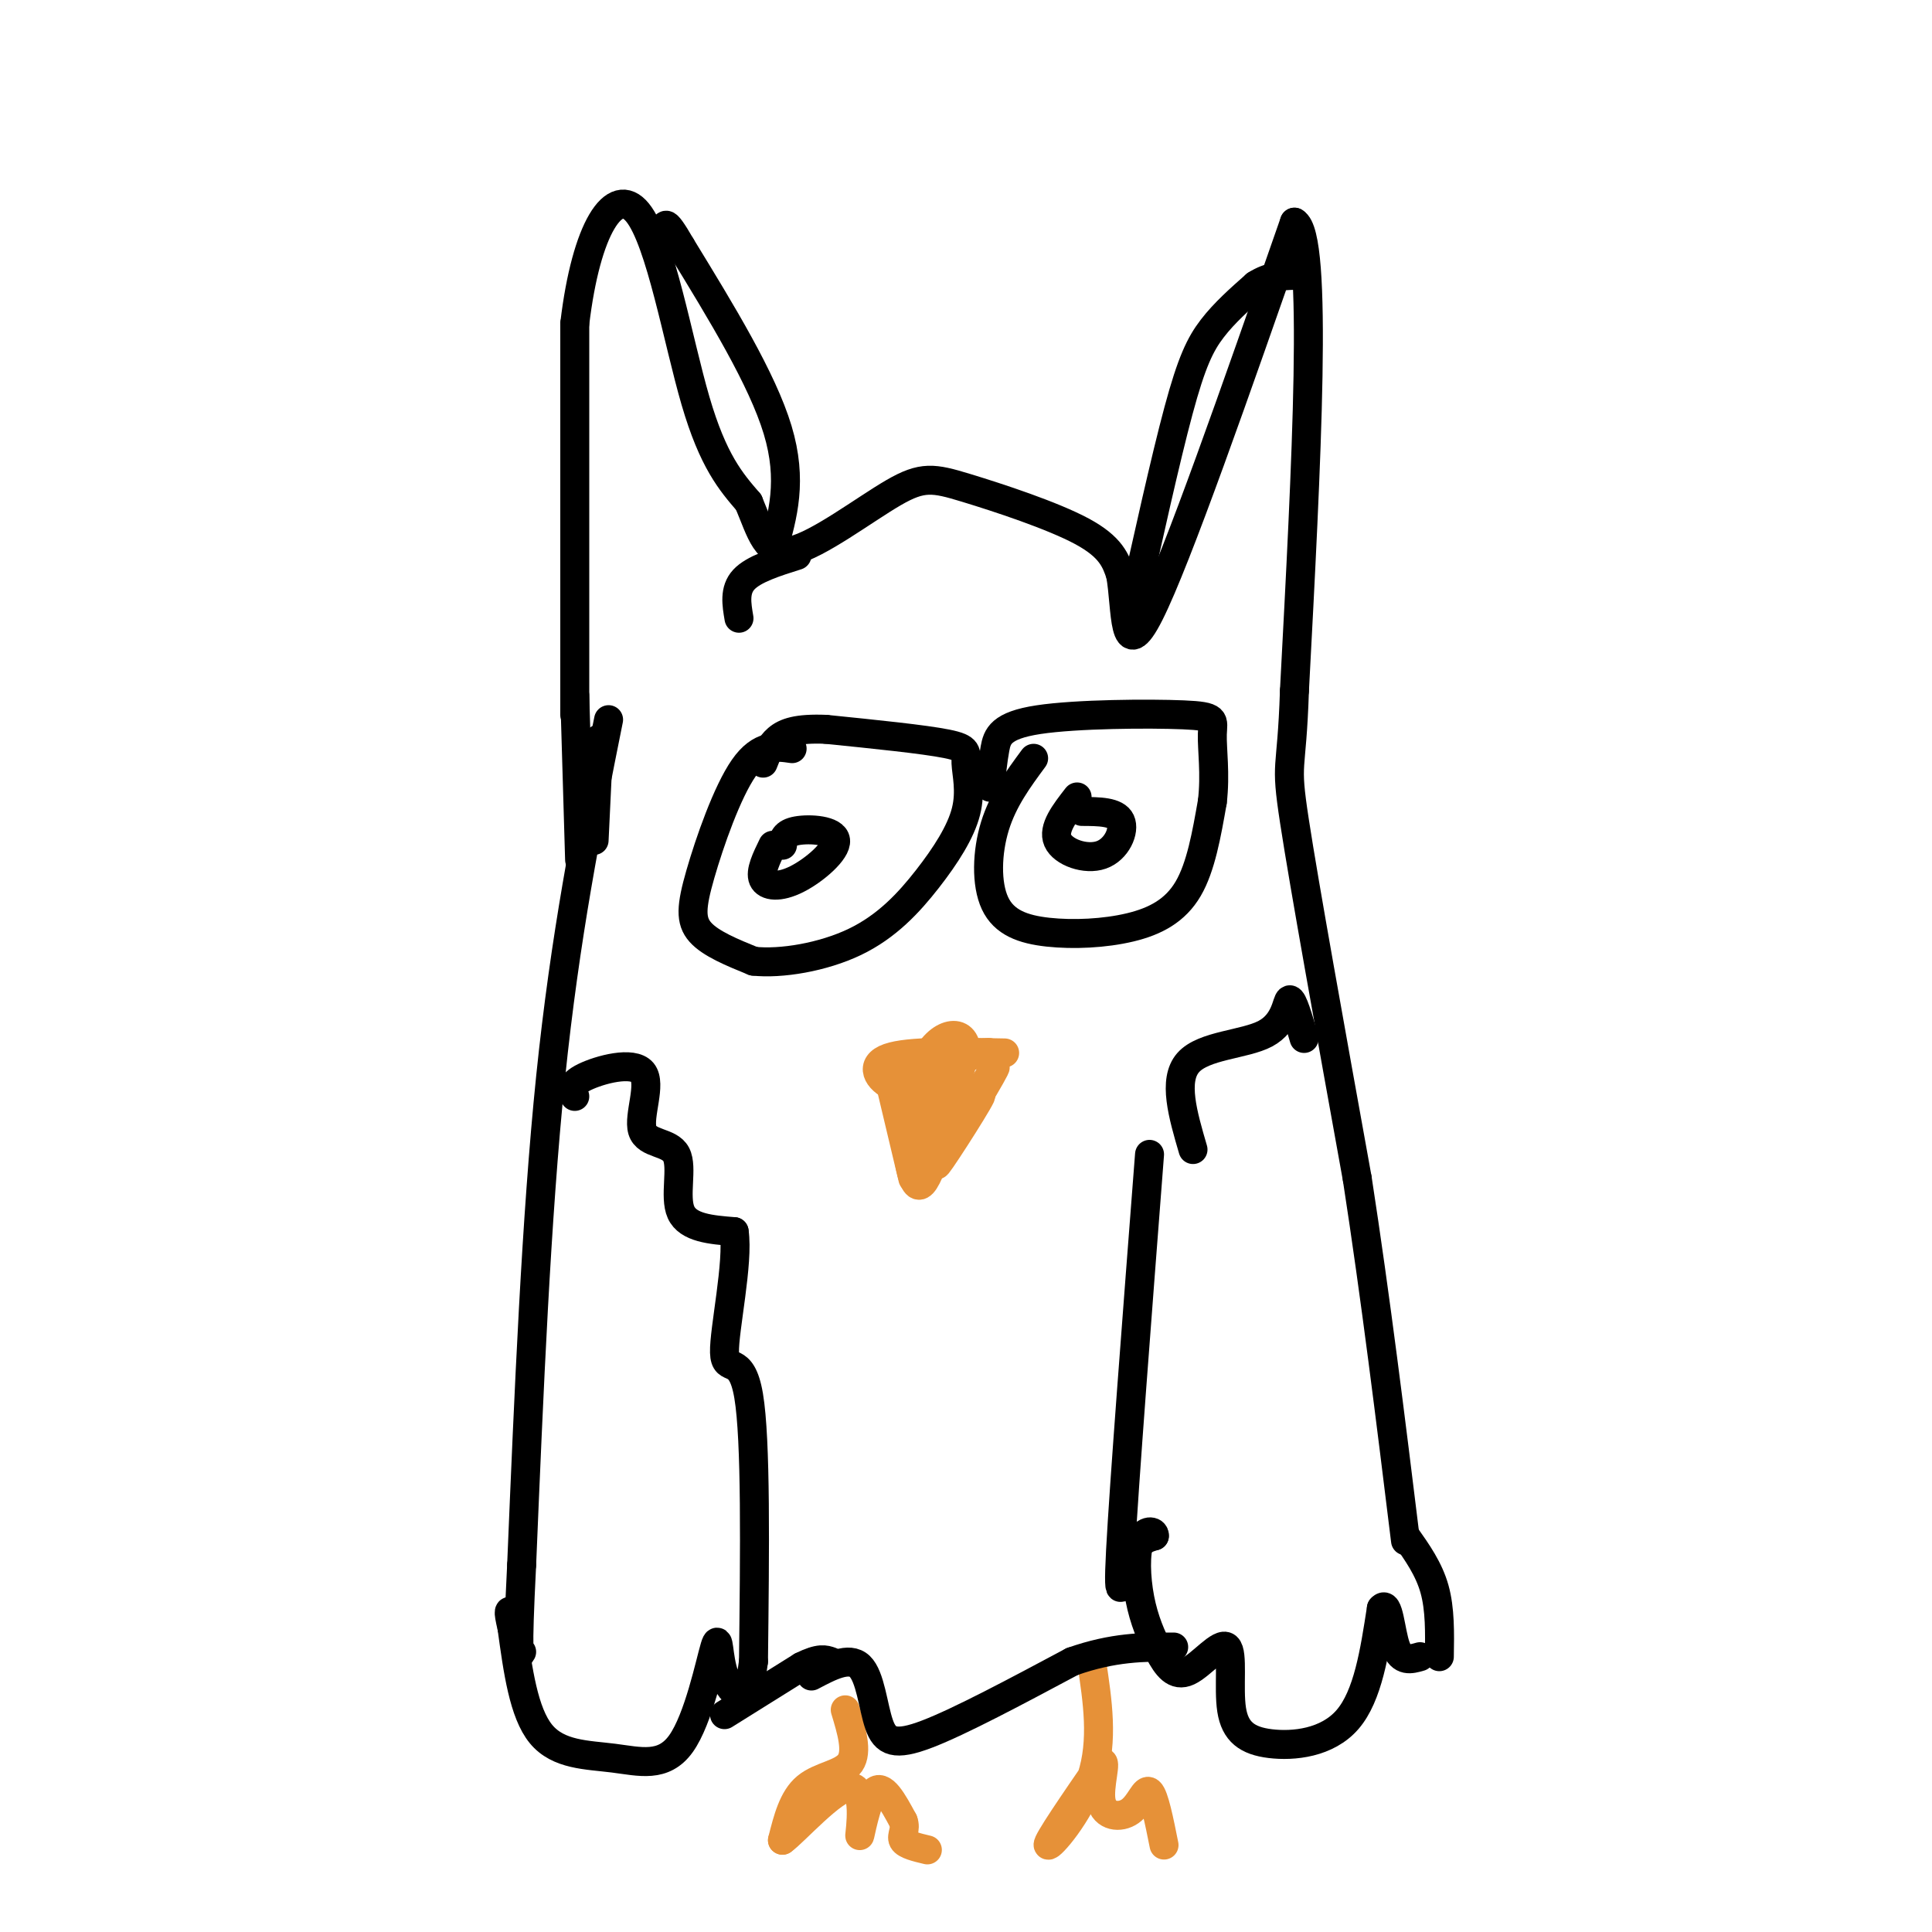 <svg viewBox='0 0 400 400' version='1.1' xmlns='http://www.w3.org/2000/svg' xmlns:xlink='http://www.w3.org/1999/xlink'><g fill='none' stroke='rgb(0,0,0)' stroke-width='6' stroke-linecap='round' stroke-linejoin='round'><path d='M119,148c0.000,0.000 0.000,-81.000 0,-81'/><path d='M119,67c2.357,-19.810 8.250,-28.833 13,-23c4.750,5.833 8.357,26.524 12,39c3.643,12.476 7.321,16.738 11,21'/><path d='M155,104c2.614,6.195 3.648,11.182 9,10c5.352,-1.182 15.022,-8.533 21,-12c5.978,-3.467 8.263,-3.049 15,-1c6.737,2.049 17.925,5.728 24,9c6.075,3.272 7.038,6.136 8,9'/><path d='M232,119c1.244,6.778 0.356,19.222 6,8c5.644,-11.222 17.822,-46.111 30,-81'/><path d='M268,46c5.000,2.667 2.500,49.833 0,97'/><path d='M268,143c-0.578,17.800 -2.022,13.800 0,27c2.022,13.200 7.511,43.600 13,74'/><path d='M281,244c3.833,24.833 6.917,49.917 10,75'/><path d='M126,149c-4.500,22.417 -9.000,44.833 -12,74c-3.000,29.167 -4.500,65.083 -6,101'/><path d='M108,324c-1.000,19.833 -0.500,18.917 0,18'/><path d='M164,155c-3.274,-0.476 -6.548,-0.952 -10,4c-3.452,4.952 -7.083,15.333 -9,22c-1.917,6.667 -2.119,9.619 0,12c2.119,2.381 6.560,4.190 11,6'/><path d='M156,199c5.679,0.623 14.377,-0.819 21,-4c6.623,-3.181 11.173,-8.101 15,-13c3.827,-4.899 6.933,-9.777 8,-14c1.067,-4.223 0.095,-7.791 0,-10c-0.095,-2.209 0.687,-3.060 -4,-4c-4.687,-0.940 -14.844,-1.970 -25,-3'/><path d='M171,151c-5.978,-0.244 -8.422,0.644 -10,2c-1.578,1.356 -2.289,3.178 -3,5'/><path d='M160,175c-1.337,2.737 -2.673,5.474 -2,7c0.673,1.526 3.356,1.842 7,0c3.644,-1.842 8.250,-5.842 8,-8c-0.250,-2.158 -5.357,-2.474 -8,-2c-2.643,0.474 -2.821,1.737 -3,3'/><path d='M214,157c-3.162,4.286 -6.324,8.572 -8,14c-1.676,5.428 -1.866,11.999 0,16c1.866,4.001 5.789,5.433 11,6c5.211,0.567 11.711,0.268 17,-1c5.289,-1.268 9.368,-3.505 12,-8c2.632,-4.495 3.816,-11.247 5,-18'/><path d='M251,166c0.688,-5.715 -0.092,-11.004 0,-14c0.092,-2.996 1.056,-3.700 -6,-4c-7.056,-0.300 -22.130,-0.196 -30,1c-7.870,1.196 -8.534,3.485 -9,6c-0.466,2.515 -0.733,5.258 -1,8'/><path d='M223,165c-2.542,3.268 -5.083,6.536 -4,9c1.083,2.464 5.792,4.125 9,3c3.208,-1.125 4.917,-5.036 4,-7c-0.917,-1.964 -4.458,-1.982 -8,-2'/></g>
<g fill='none' stroke='rgb(230,145,56)' stroke-width='6' stroke-linecap='round' stroke-linejoin='round'><path d='M187,231c0.917,8.167 1.833,16.333 4,14c2.167,-2.333 5.583,-15.167 9,-28'/><path d='M200,217c-0.679,-4.798 -6.875,-2.792 -9,4c-2.125,6.792 -0.179,18.369 1,20c1.179,1.631 1.589,-6.685 2,-15'/><path d='M194,226c0.680,-0.903 1.381,4.341 0,4c-1.381,-0.341 -4.844,-6.267 -7,-9c-2.156,-2.733 -3.003,-2.274 -2,4c1.003,6.274 3.858,18.364 4,19c0.142,0.636 -2.429,-10.182 -5,-21'/><path d='M184,223c4.143,-4.357 17.000,-4.750 20,-5c3.000,-0.250 -3.857,-0.357 -7,3c-3.143,3.357 -2.571,10.179 -2,17'/><path d='M195,238c3.091,-2.704 11.817,-17.965 11,-17c-0.817,0.965 -11.178,18.156 -12,20c-0.822,1.844 7.894,-11.657 9,-14c1.106,-2.343 -5.398,6.474 -8,9c-2.602,2.526 -1.301,-1.237 0,-5'/><path d='M195,231c0.514,-1.651 1.797,-3.278 0,-4c-1.797,-0.722 -6.676,-0.541 -10,-2c-3.324,-1.459 -5.093,-4.560 -1,-6c4.093,-1.440 14.046,-1.220 24,-1'/></g>
<g fill='none' stroke='rgb(0,0,0)' stroke-width='6' stroke-linecap='round' stroke-linejoin='round'><path d='M238,239c-2.644,34.289 -5.289,68.578 -6,82c-0.711,13.422 0.511,5.978 2,2c1.489,-3.978 3.244,-4.489 5,-5'/><path d='M239,318c0.142,-1.123 -2.002,-1.431 -3,1c-0.998,2.431 -0.850,7.601 0,12c0.850,4.399 2.401,8.028 4,11c1.599,2.972 3.246,5.289 6,4c2.754,-1.289 6.617,-6.182 8,-5c1.383,1.182 0.288,8.441 1,13c0.712,4.559 3.230,6.420 8,7c4.770,0.580 11.791,-0.120 16,-5c4.209,-4.880 5.604,-13.940 7,-23'/><path d='M286,333c1.533,-1.889 1.867,4.889 3,8c1.133,3.111 3.067,2.556 5,2'/><path d='M247,238c-2.101,-7.185 -4.202,-14.369 -1,-18c3.202,-3.631 11.708,-3.708 16,-6c4.292,-2.292 4.369,-6.798 5,-7c0.631,-0.202 1.815,3.899 3,8'/><path d='M119,227c-0.573,-1.230 -1.146,-2.460 2,-4c3.146,-1.540 10.012,-3.391 12,-1c1.988,2.391 -0.900,9.022 0,12c0.900,2.978 5.588,2.302 7,5c1.412,2.698 -0.454,8.771 1,12c1.454,3.229 6.227,3.615 11,4'/><path d='M152,255c0.964,6.393 -2.125,20.375 -2,25c0.125,4.625 3.464,-0.107 5,9c1.536,9.107 1.268,32.054 1,55'/><path d='M156,344c-1.152,9.864 -4.531,7.023 -6,3c-1.469,-4.023 -1.029,-9.227 -2,-6c-0.971,3.227 -3.353,14.886 -7,20c-3.647,5.114 -8.559,3.685 -14,3c-5.441,-0.685 -11.412,-0.624 -15,-5c-3.588,-4.376 -4.794,-13.188 -6,-22'/><path d='M106,337c-1.000,-4.167 -0.500,-3.583 0,-3'/><path d='M150,355c0.000,0.000 16.000,-10.000 16,-10'/><path d='M166,345c3.667,-1.833 4.833,-1.417 6,-1'/></g>
<g fill='none' stroke='rgb(230,145,56)' stroke-width='6' stroke-linecap='round' stroke-linejoin='round'><path d='M175,354c1.311,4.333 2.622,8.667 1,11c-1.622,2.333 -6.178,2.667 -9,5c-2.822,2.333 -3.911,6.667 -5,11'/><path d='M162,381c2.305,-1.558 10.566,-10.954 14,-11c3.434,-0.046 2.040,9.257 2,10c-0.040,0.743 1.274,-7.073 3,-9c1.726,-1.927 3.863,2.037 6,6'/><path d='M187,377c0.711,1.733 -0.511,3.067 0,4c0.511,0.933 2.756,1.467 5,2'/><path d='M226,344c1.244,8.200 2.489,16.400 0,24c-2.489,7.600 -8.711,14.600 -9,14c-0.289,-0.600 5.356,-8.800 11,-17'/><path d='M228,365c1.392,-1.038 -0.627,4.866 0,8c0.627,3.134 3.900,3.498 6,2c2.100,-1.498 3.029,-4.856 4,-4c0.971,0.856 1.986,5.928 3,11'/></g>
<g fill='none' stroke='rgb(0,0,0)' stroke-width='6' stroke-linecap='round' stroke-linejoin='round'><path d='M168,347c3.893,-2.054 7.786,-4.107 10,-2c2.214,2.107 2.750,8.375 4,12c1.250,3.625 3.214,4.607 10,2c6.786,-2.607 18.393,-8.804 30,-15'/><path d='M222,344c8.500,-3.000 14.750,-3.000 21,-3'/><path d='M298,343c0.083,-4.917 0.167,-9.833 -1,-14c-1.167,-4.167 -3.583,-7.583 -6,-11'/><path d='M124,153c0.000,0.000 -1.000,21.000 -1,21'/><path d='M119,144c0.000,0.000 1.000,34.000 1,34'/><path d='M153,128c-0.500,-2.917 -1.000,-5.833 1,-8c2.000,-2.167 6.500,-3.583 11,-5'/><path d='M234,128c3.644,-16.467 7.289,-32.933 10,-43c2.711,-10.067 4.489,-13.733 7,-17c2.511,-3.267 5.756,-6.133 9,-9'/><path d='M260,59c2.833,-1.833 5.417,-1.917 8,-2'/><path d='M160,114c2.083,-7.250 4.167,-14.500 1,-25c-3.167,-10.500 -11.583,-24.250 -20,-38'/><path d='M141,51c-3.833,-6.667 -3.417,-4.333 -3,-2'/></g>
</svg>